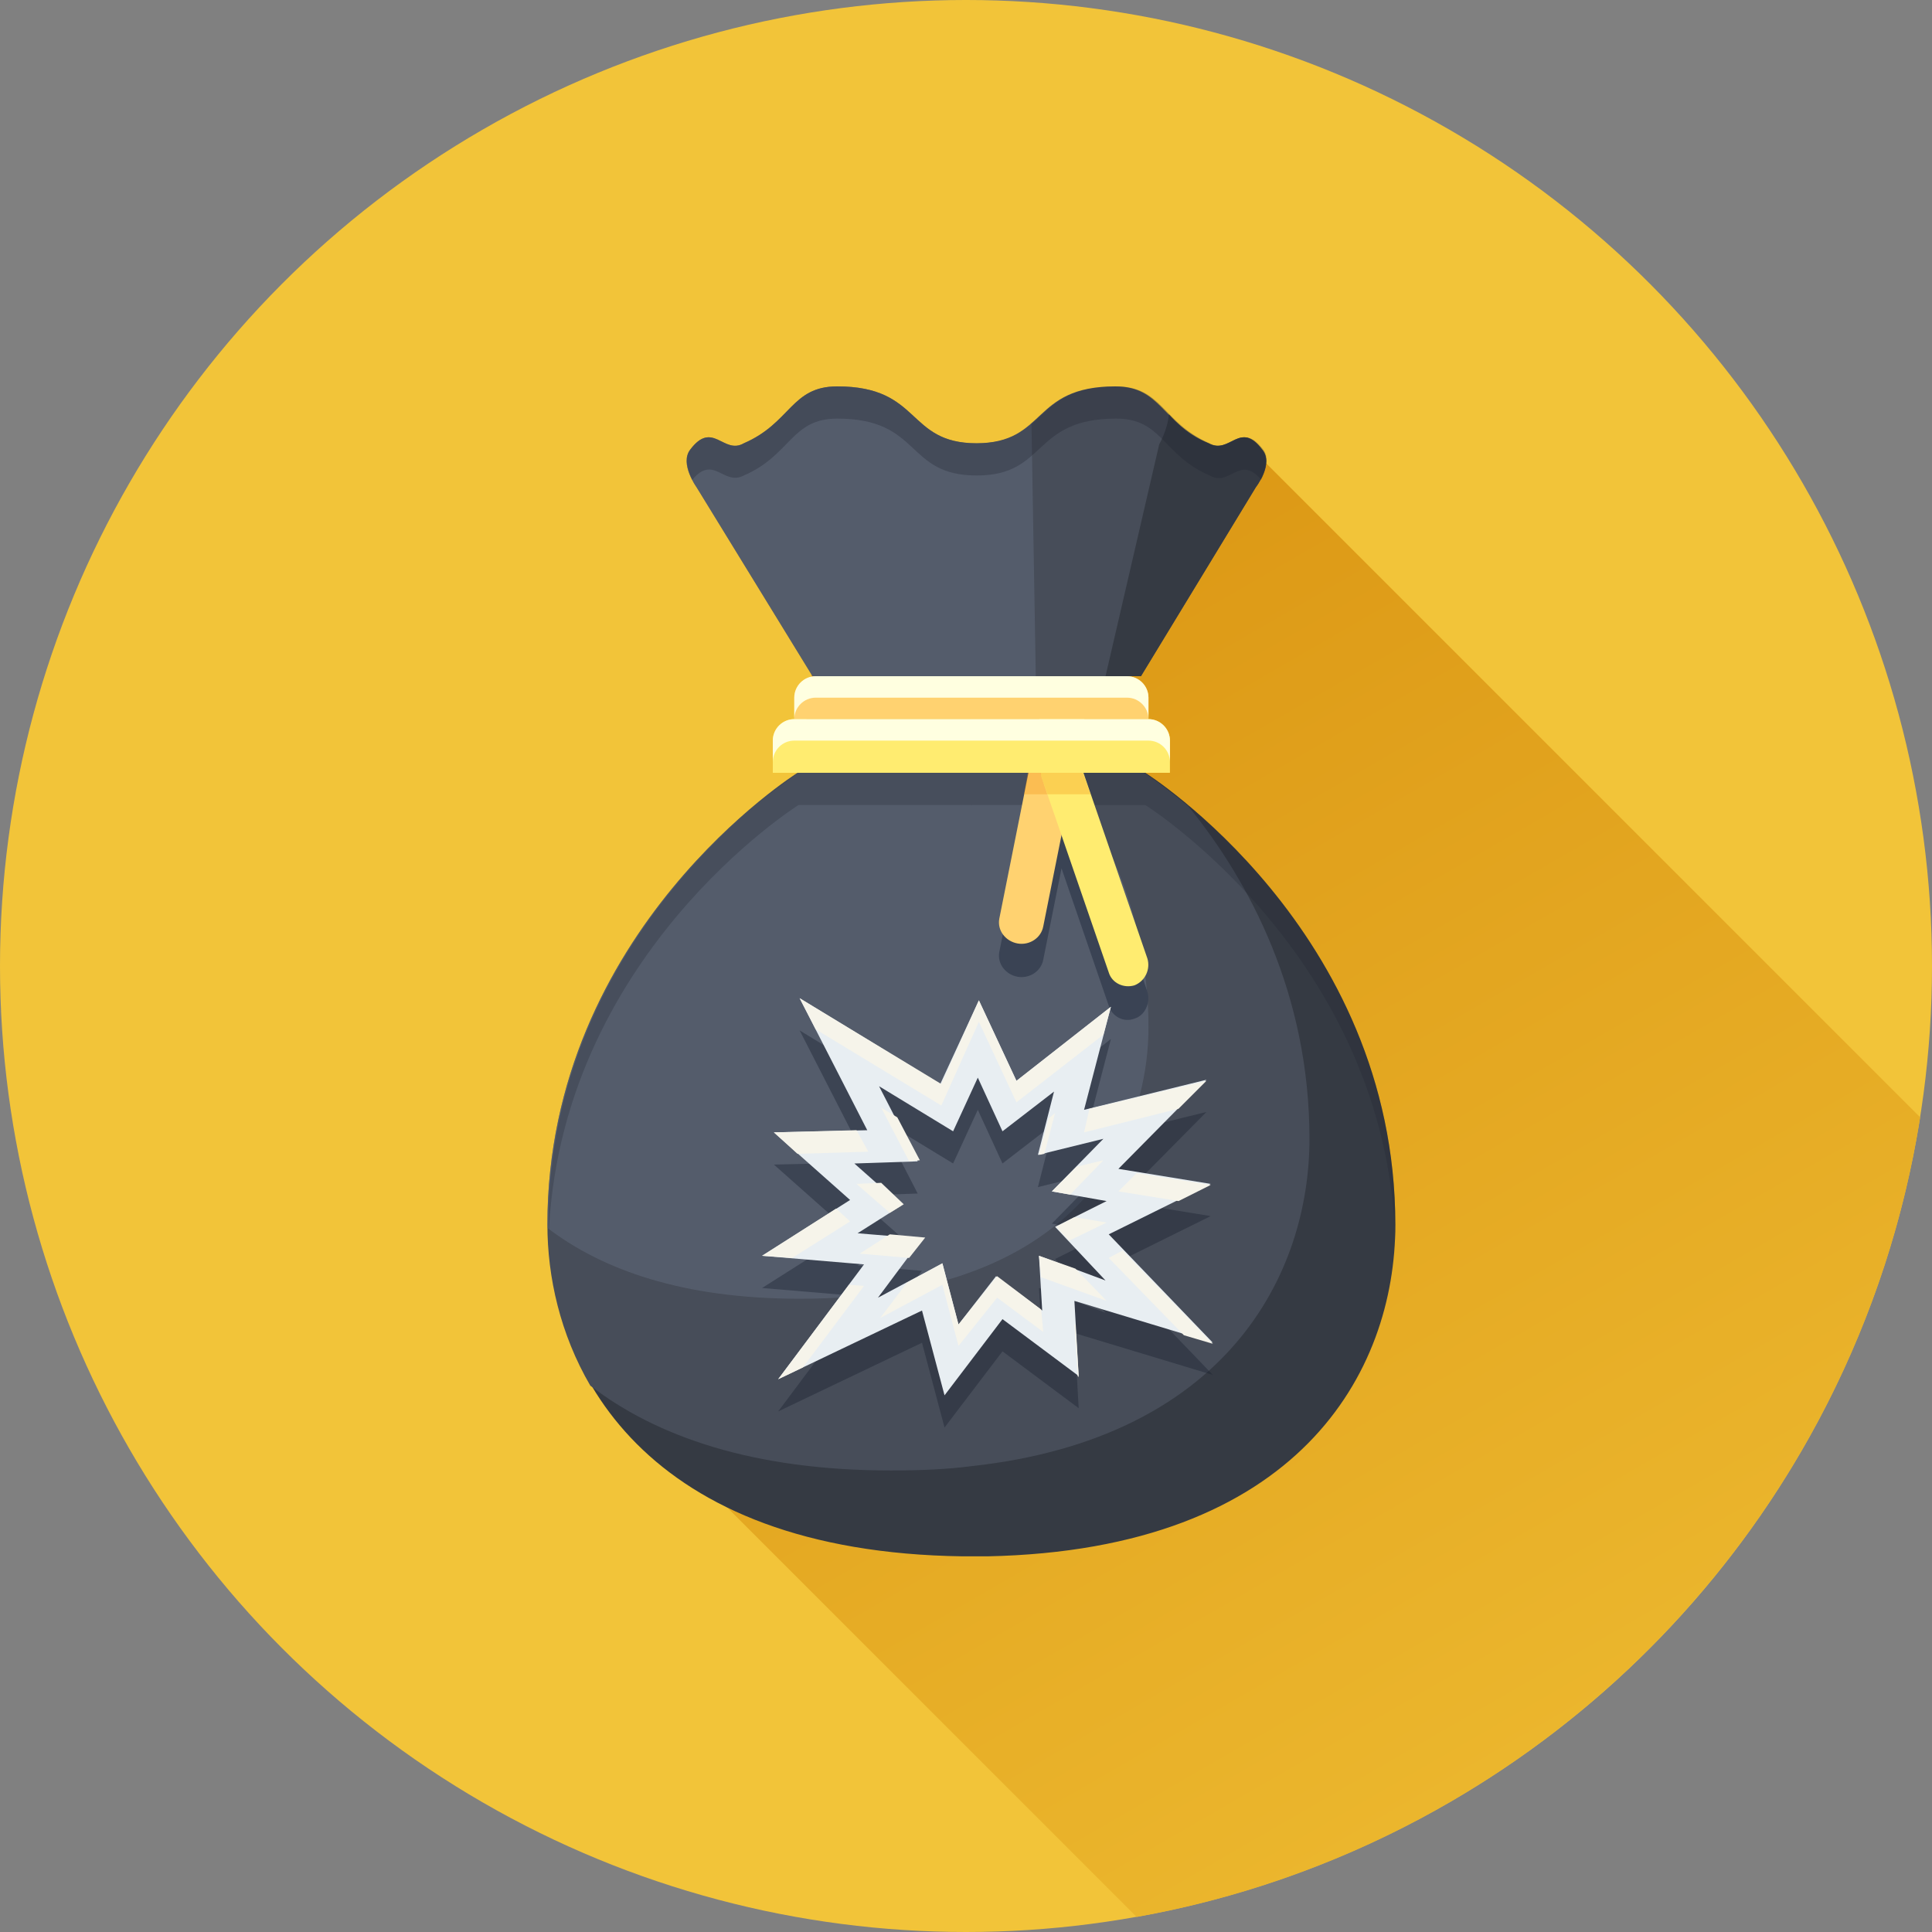 <?xml version="1.0" encoding="utf-8"?>
<!-- Generator: Adobe Illustrator 21.1.0, SVG Export Plug-In . SVG Version: 6.00 Build 0)  -->
<svg version="1.1" id="Layer_1" xmlns="http://www.w3.org/2000/svg" xmlns:xlink="http://www.w3.org/1999/xlink" x="0px" y="0px"
	 width="180px" height="180px" viewBox="0 0 180 180" style="enable-background:new 0 0 180 180;" xml:space="preserve">
<rect x="0" y="0" width="180" height="180" fill="#808080" stroke="none"/>
<style type="text/css">
	.st0{fill:#F2C439;}
	.st1{fill:url(#SVGID_1_);enable-background:new    ;}
	.st2{fill:#353A43;}
	.st3{fill:#474D59;}
	.st4{opacity:0.5;fill:#636D7E;enable-background:new    ;}
	.st5{opacity:0.25;}
	.st6{fill:#1E242F;}
	.st7{fill:#3A4354;}
	.st8{fill:#FFD270;}
	.st9{opacity:0.3;fill:#F08D0C;enable-background:new    ;}
	.st10{opacity:0.4;fill:#1B2230;}
	.st11{fill:#E8EEF2;}
	.st12{fill:#F6F4EA;}
	.st13{fill:#FFEC70;}
	.st14{fill:#FFFFE0;}
	.st15{opacity:0.3;fill:#1E242F;}
</style>
<circle id="Ellipse_4_copy_2" class="st0" cx="90" cy="90" r="90"/>
<linearGradient id="SVGID_1_" gradientUnits="userSpaceOnUse" x1="84.834" y1="56.195" x2="145.77" y2="161.739">
	<stop  offset="0" style="stop-color:#DC9815"/>
	<stop  offset="1" style="stop-color:#EBB62D"/>
</linearGradient>
<path class="st1" d="M178.9,104.1l-62.3-62.3L75.8,61.4l-9.4,77.7l39.5,39.5C143.4,171.9,172.9,142,178.9,104.1z"/>
<path class="st2" d="M130,114.1c0-27.5-23.3-42.1-23.3-42.1h0H92v-0.3h-2.4V72H74.4c0,0-23.3,14.6-23.3,42.1
	c0,13.7,9.1,30.5,38.6,30.9v0h0.1c0.3,0,0.5,0,0.8,0v0h0v0c0.3,0,0.5,0,0.8,0H92v0C121,144.4,130,127.8,130,114.1z"/>
<path class="st3" d="M110.7,75.1c-2.4-2-4.1-3.1-4.1-3.1h0H93v-0.3h-3.4h-2.5h-7.3V72h-5.5c0,0-23.3,14.6-23.3,42.1
	c0,4.9,1.2,10.2,4,15c6.1,4.7,15.1,7.9,28,7.9l0,0c0,0,0,0,0,0v0c2.7,0,5.2-0.1,7.5-0.4l0,0c23.8-2.6,31.5-17.9,31.5-30.5
	C122,92.6,116.4,82.1,110.7,75.1z"/>
<path class="st4" d="M99.1,72h-8.6v0h0v0h-16v0h0v0h-0.1c0,0,0,0,0,0l-1.8,1.3C67,77.4,51,91.3,51,114.1c0,0.1,0,0.2,0,0.3
	c5.1,3.9,12.6,6.6,23.5,6.6h0c6.4,0,11.7-0.9,16-2.5l0,0c12.3-4.5,16.5-14.4,16.5-22.8C107,85.6,103.2,77.7,99.1,72z"/>
<g class="st5">
	<path class="st6" d="M106.7,75L106.7,75c0,0,22.5,14.1,23.3,40.6c0-0.5,0-1,0-1.5c0-27.5-23.3-42.1-23.3-42.1h0H90.5v3H106.7z"/>
	<polygon class="st6" points="90.5,145 90.5,145 90.5,145 	"/>
	<polygon class="st6" points="90.5,145 90.5,145 90.5,145 	"/>
	<path class="st6" d="M74.4,75h16.2v-3H74.4c0,0-23.3,14.6-23.3,42.1c0,0.5,0,1,0,1.5C51.9,89.1,74.4,75,74.4,75z"/>
</g>
<path class="st7" d="M106.9,92.4l-6.2-18c0,0,0,0,0,0c-0.1-0.3-0.2-0.5-0.4-0.7l0.7-3.3c0,0,0,0,0,0c0.2-1.1-0.6-2.1-1.7-2.3
	c-1.1-0.2-2.2,0.5-2.4,1.6l-3.8,19c0,0,0,0,0,0c-0.2,1.1,0.6,2.1,1.7,2.3c1.1,0.2,2.2-0.5,2.4-1.6l1.7-8.5l4.4,12.8c0,0,0,0,0,0
	c0.3,1,1.4,1.6,2.4,1.2C106.7,94.6,107.2,93.4,106.9,92.4z"/>
<path id="Rounded_Rectangle_7_copy_1_" class="st8" d="M99.3,65c1.1,0.2,1.9,1.2,1.7,2.3c0,0,0,0,0,0l-3.8,19
	c-0.2,1.1-1.3,1.8-2.4,1.6c-1.1-0.2-1.9-1.2-1.7-2.3c0,0,0,0,0,0l3.8-19C97.1,65.6,98.2,64.8,99.3,65z"/>
<polygon class="st9" points="95.4,74 99.6,74 100.1,71.7 95.8,71.7 "/>
<g>
	<path class="st10" d="M88,133l-2.1-7.9l-13.4,6.4l8-10.7L71,120l8.2-5.2l-7.1-6.3l8.7-0.2L74.5,96l13.1,8l3.6-7.8l3.5,7.5l8.8-6.9
		l-2.5,9.6l11.4-2.8l-8.2,8.3l8.6,1.4l-9.5,4.7l9.7,10.1l-12.9-3.9l0.4,7l-7.1-5.3L88,133z M87.8,120.7l1.5,5.7l3.5-4.5l4.3,3.2
		l-0.3-5.1l6.2,2.3l-4.7-5l4.8-2.4L98,114l4.8-4.9l-6.1,1.5l1.5-5.9l-4.8,3.7l-2.3-5l-2.3,5l-6.9-4.2l3.6,7l-5.9,0.2l4.4,3.9
		l-4.1,2.6l6,0.5l-4.1,5.5L87.8,120.7z"/>
</g>
<g>
	<path class="st11" d="M88,130l-2.1-7.9l-13.4,6.4l8-10.7L71,117l8.2-5.2l-7.1-6.3l8.7-0.2L74.5,93l13.1,8l3.6-7.8l3.5,7.5l8.8-6.9
		l-2.5,9.6l11.4-2.8l-8.2,8.3l8.6,1.4l-9.5,4.7l9.7,10.1l-12.9-3.9l0.4,7l-7.1-5.3L88,130z M87.8,117.7l1.5,5.7l3.5-4.5l4.3,3.2
		l-0.3-5.1l6.2,2.3l-4.7-5l4.8-2.4L98,111l4.8-4.9l-6.1,1.5l1.5-5.9l-4.8,3.7l-2.3-5l-2.3,5l-6.9-4.2l3.6,7l-5.9,0.2l4.4,3.9
		l-4.1,2.6l6,0.5l-4.1,5.5L87.8,117.7z"/>
</g>
<g>
	<polygon class="st12" points="82.9,113 84.2,112.2 82.1,110.2 79.8,110.3 	"/>
	<polygon class="st12" points="100.3,108.7 98,111 99.7,111.3 102.8,108.1 	"/>
	<polygon class="st12" points="97.7,104.2 96.8,107.6 97.3,107.5 98.3,103.7 	"/>
	<polygon class="st12" points="84.7,117.2 86.2,115.3 82.9,115 80.1,116.8 	"/>
	<polygon class="st12" points="99.6,115.6 103.1,113.9 100.1,113.4 98.4,114.3 	"/>
	<polygon class="st12" points="79.1,119.7 72.5,128.5 74.8,127.4 80.5,119.8 	"/>
	<polygon class="st12" points="83.6,104.1 82.1,103.2 84.7,108.2 85.7,108.1 	"/>
	<polygon class="st12" points="89.3,123.4 87.8,117.7 84.5,119.5 82,122.8 87.8,119.7 89.3,125.4 92.9,120.9 97.2,124.1 97,122 
		92.9,118.9 	"/>
	<polygon class="st12" points="79.2,113.8 77.9,112.6 71,117 73.8,117.2 	"/>
	<polygon class="st12" points="80.9,107.3 79.8,105.3 72.1,105.5 74.3,107.5 	"/>
	<polygon class="st12" points="87.7,103 91.2,95.2 94.7,102.7 102.8,96.4 103.5,93.8 94.7,100.7 91.2,93.2 87.7,101 74.5,93 
		76,95.9 	"/>
	<polygon class="st12" points="100.1,123.4 100.4,128.2 100.5,128.3 100.2,123.4 	"/>
	<polygon class="st12" points="101,105.5 109.8,103.3 112.4,100.7 101.5,103.3 	"/>
	<polygon class="st12" points="100.2,118.2 96.8,117 97,119 103.1,121.2 	"/>
	<polygon class="st12" points="104.6,116.5 103.3,117.2 110.3,124.4 113,125.2 	"/>
	<polygon class="st12" points="104.2,111 109.8,111.9 112.8,110.4 105.9,109.3 	"/>
</g>
<path id="Rounded_Rectangle_7_1_" class="st13" d="M98.3,70.1c1-0.3,2.1,0.2,2.4,1.2c0,0,0,0,0,0l6.2,18c0.3,1-0.2,2.1-1.2,2.5
	c-1,0.3-2.1-0.2-2.4-1.2c0,0,0,0,0,0l-6.2-18C96.7,71.6,97.3,70.5,98.3,70.1z"/>
<path class="st9" d="M100.8,71.7H97c-0.1,0.3,0,0.6,0.1,0.9l0.5,1.4h4L100.8,71.7z"/>
<path class="st8" d="M105,63H76c-1.1,0-2,0.9-2,2v0v0v2h2H105h2v-2v0v0C107,63.9,106.1,63,105,63z"/>
<path class="st14" d="M105,63H76c-1.1,0-2,0.9-2,2v0v0V67c0-1.1,0.9-2,2-2H105c1.1,0,2,0.9,2,2V65v0v0C107,63.9,106.1,63,105,63z"/>
<path class="st13" d="M107,67H74c-1.1,0-2,0.9-2,2v1v2h2h33h2v-2v-1C109,67.9,108.1,67,107,67z"/>
<path class="st14" d="M107,67H74c-1.1,0-2,0.9-2,2v1v1c0-1.1,0.9-2,2-2h33c1.1,0,2,0.9,2,2v-1v-1C109,67.9,108.1,67,107,67z"/>
<path class="st3" d="M117.6,41.9c-2.1-2.8-3,0.5-5-0.6c-4.4-1.9-4.4-5.3-8.7-5.3c-7.9,0-6.3,5.3-13,5.3H91c-6.6,0-5.1-5.3-13-5.3
	c-4.3,0-4.3,3.4-8.7,5.3c-1.9,1.1-2.9-2.2-5,0.6c-1,1.3,0.6,3.5,0.6,3.5L75.7,63h12.1H91h0h1.5h13.8L117,45.4
	C117,45.4,118.7,43.2,117.6,41.9z"/>
<g>
	<path class="st2" d="M117.6,41.9c-2.1-2.8-3,0.5-5-0.6c-1.8-0.7-2.8-1.7-3.7-2.7c-0.1,1.4-0.9,2.8-0.9,2.8L103,63h3.3L117,45.4
		C117,45.4,118.7,43.2,117.6,41.9z"/>
</g>
<g>
	<path class="st4" d="M96.1,39.5c-1.1,1-2.5,1.8-5.1,1.8H91c-6.6,0-5.1-5.3-13-5.3c-4.3,0-4.3,3.4-8.7,5.3c-1.9,1.1-2.9-2.2-5,0.6
		c-1,1.3,0.6,3.5,0.6,3.5L75.7,63h20.8L96.1,39.5z"/>
</g>
<path class="st15" d="M69.3,44.3c4.4-1.9,4.4-5.3,8.7-5.3c7.9,0,6.3,5.3,13,5.3H91c6.6,0,5.1-5.3,13-5.3c4.3,0,4.3,3.4,8.7,5.3
	c1.9,1.1,2.8-2,4.8,0.4c0.4-0.8,0.8-2,0.2-2.8c-2.1-2.8-3,0.5-5-0.6c-4.4-1.9-4.4-5.3-8.7-5.3c-7.9,0-6.3,5.3-13,5.3H91
	c-6.6,0-5.1-5.3-13-5.3c-4.3,0-4.3,3.4-8.7,5.3c-1.9,1.1-2.9-2.2-5,0.6c-0.6,0.8-0.2,2,0.2,2.8C66.5,42.3,67.4,45.3,69.3,44.3z"/>
</svg>
